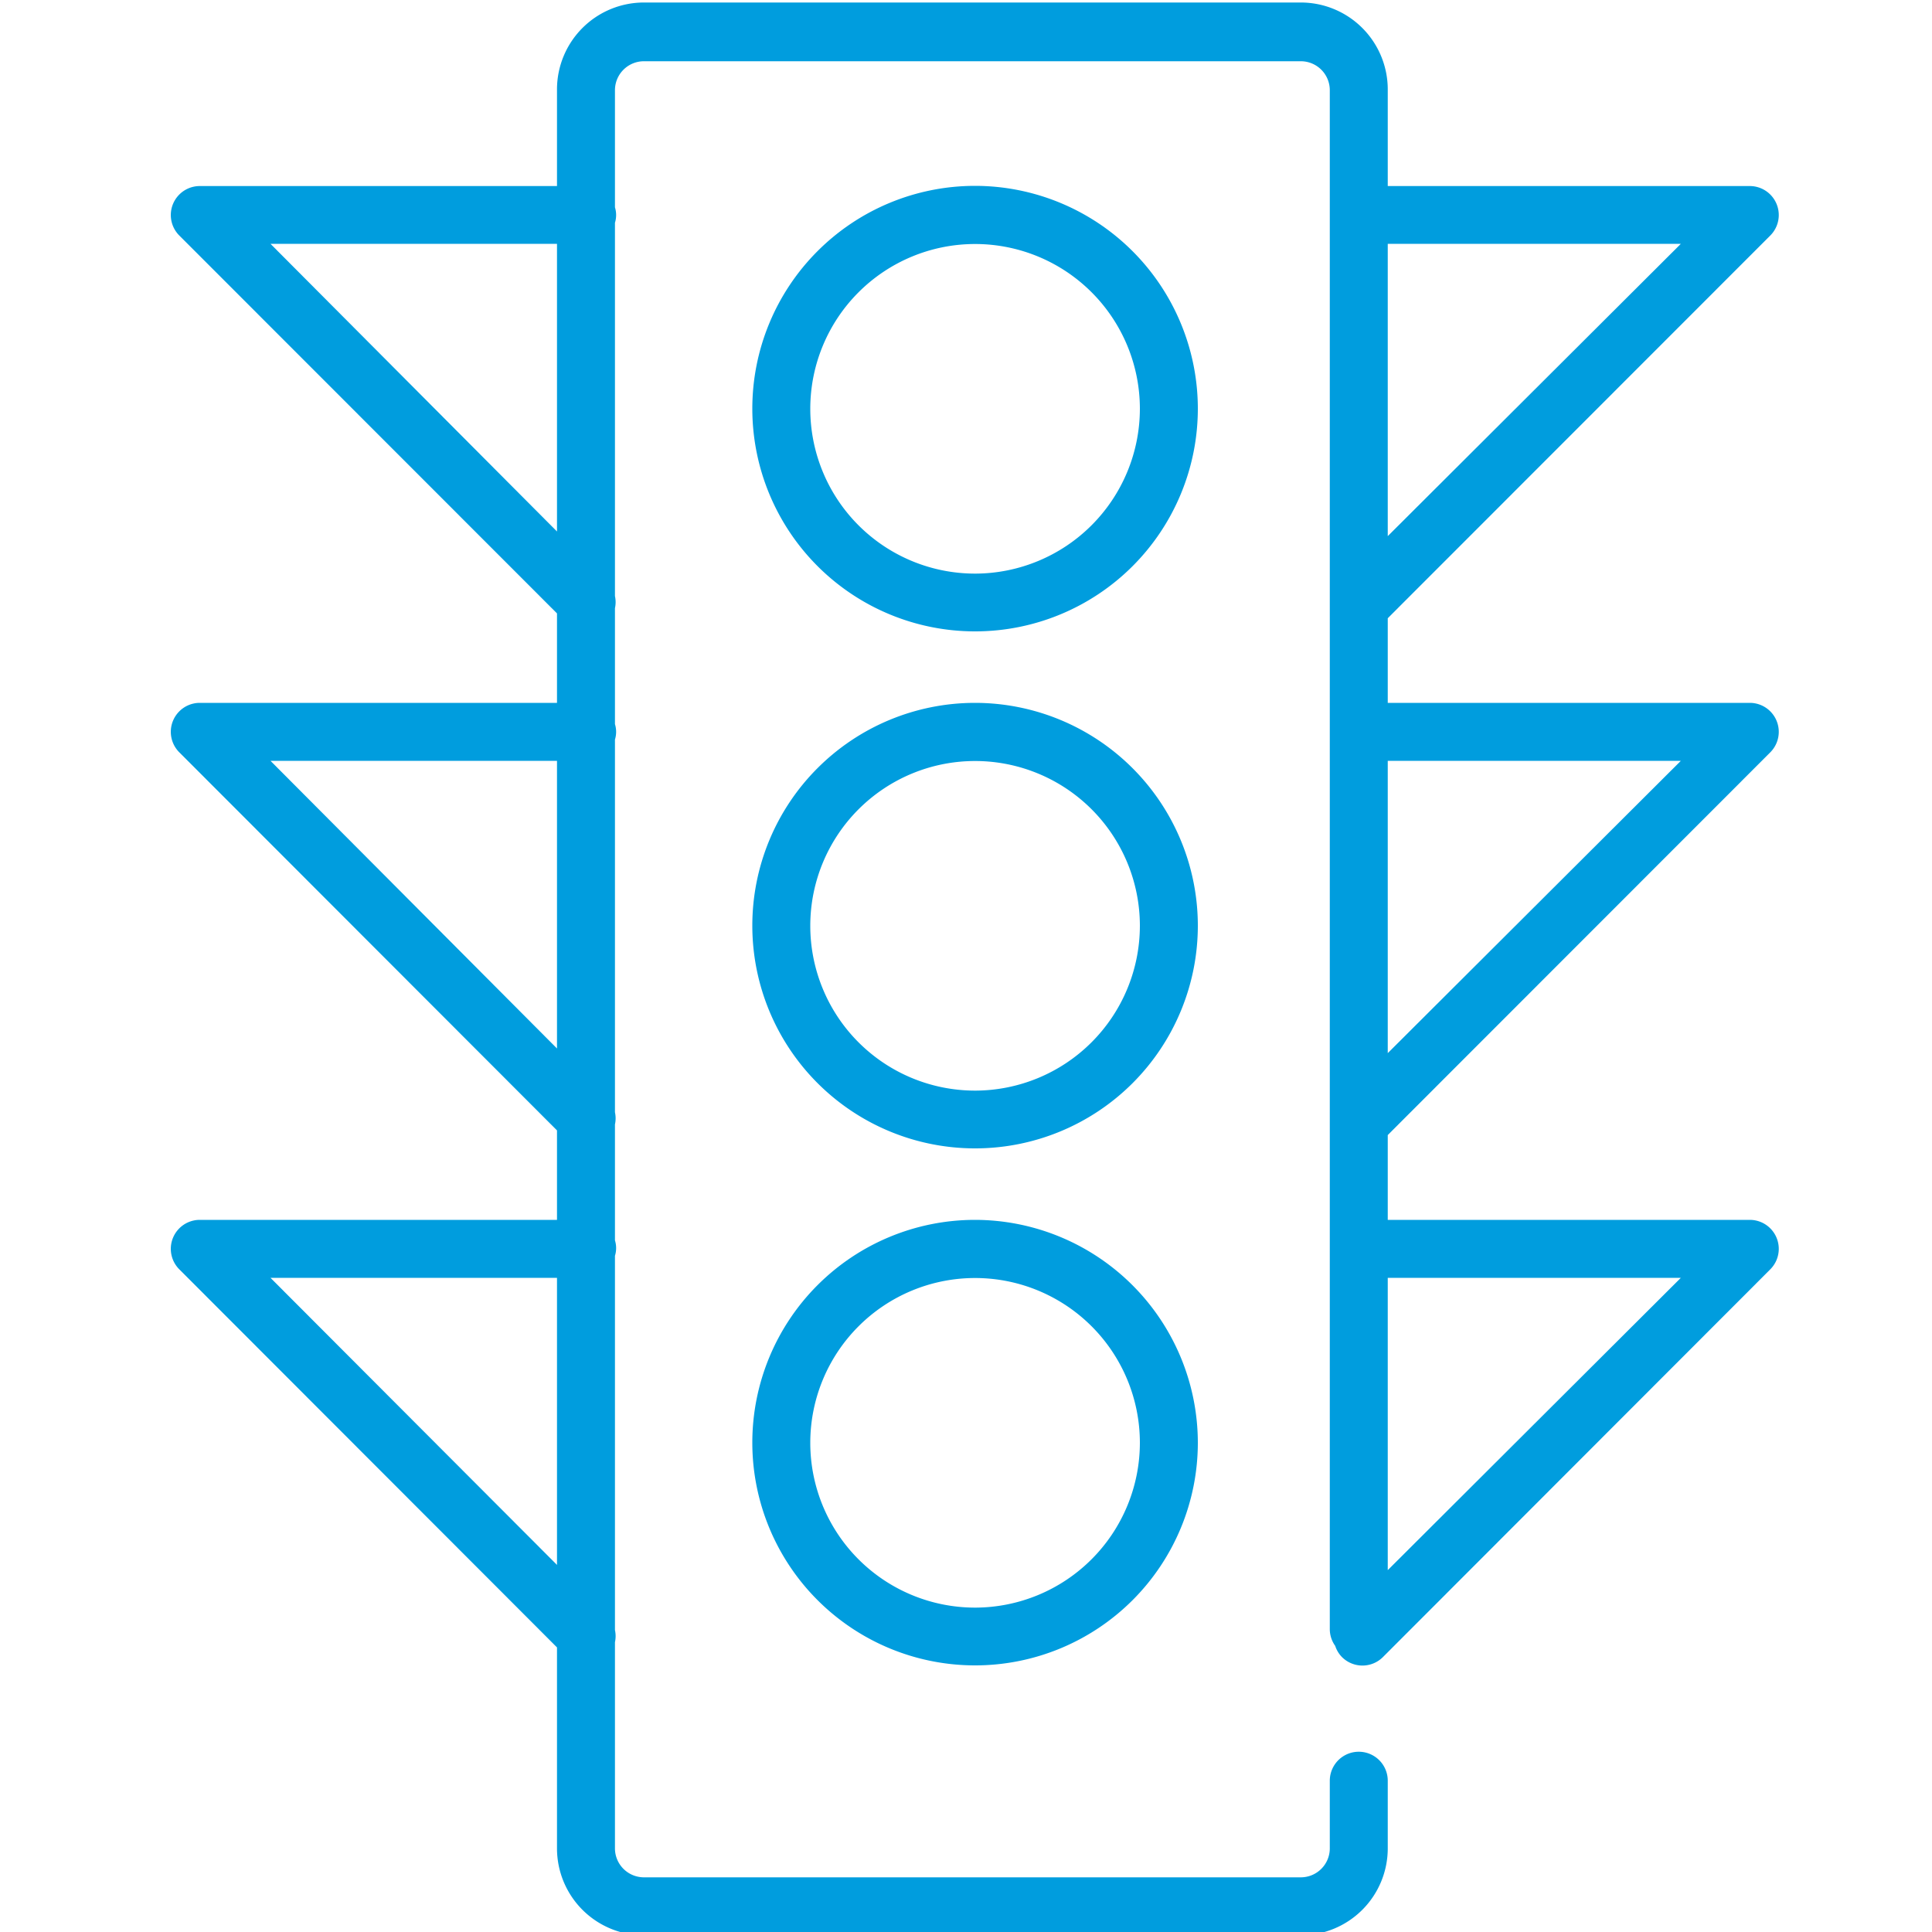 <svg id="Warstwa_1" data-name="Warstwa 1" xmlns="http://www.w3.org/2000/svg" viewBox="0 0 100 100"><defs><style>.cls-1{fill:#009dde;}</style></defs><title>22_31</title><path class="cls-1" d="M91.63,38.94a1.5,1.5,0,0,0-1.06-2.56H71.83V32l19.8-19.81a1.5,1.5,0,0,0-1.06-2.56H71.83v-5a4.5,4.5,0,0,0-4.5-4.5h-34a4.5,4.5,0,0,0-4.5,4.5v5H10.34a1.5,1.5,0,0,0-1.06,2.56L28.83,31.75v4.63H10.34a1.5,1.5,0,0,0-1.06,2.56L28.83,58.51v4.63H10.34A1.5,1.5,0,0,0,9.28,65.7L28.83,85.27v10.4a4.5,4.5,0,0,0,4.5,4.5h34a4.5,4.5,0,0,0,4.5-4.5v-3.5a1.5,1.5,0,0,0-3,0v3.5a1.5,1.5,0,0,1-1.5,1.5h-34a1.5,1.5,0,0,1-1.5-1.5V85a1.47,1.47,0,0,0,0-.63V65a1.35,1.35,0,0,0,0-.8v-6a1.47,1.47,0,0,0,0-.63V38.28a1.35,1.35,0,0,0,0-.8v-6a1.47,1.47,0,0,0,0-.63V11.53a1.35,1.35,0,0,0,0-.8V4.67a1.5,1.5,0,0,1,1.5-1.5h34a1.5,1.5,0,0,1,1.5,1.5V84.33a1.49,1.49,0,0,0,.28.86,1.47,1.47,0,0,0,.35.58,1.5,1.5,0,0,0,2.12,0L91.63,65.7a1.5,1.5,0,0,0-1.06-2.56H71.83V58.75ZM14,12.62H28.83V27.51Zm0,26.76H28.83V54.27Zm0,26.76H28.83V81ZM87,39.38,71.83,54.51V39.38Zm0-26.76L71.83,27.75V12.62Zm0,53.52L71.83,81.27V66.14Z"/><path class="cls-1" d="M50.46,9.62A11.53,11.53,0,1,0,62,21.16,11.54,11.54,0,0,0,50.46,9.62Zm0,20.07A8.53,8.53,0,1,1,59,21.16,8.54,8.54,0,0,1,50.46,29.69Z"/><path class="cls-1" d="M50.46,36.38A11.53,11.53,0,1,0,62,47.92,11.54,11.54,0,0,0,50.46,36.38Zm0,20.07A8.53,8.53,0,1,1,59,47.92,8.54,8.54,0,0,1,50.46,56.45Z"/><path class="cls-1" d="M50.46,63.14A11.53,11.53,0,1,0,62,74.67,11.55,11.55,0,0,0,50.46,63.14Zm0,20.07A8.53,8.53,0,1,1,59,74.67,8.54,8.54,0,0,1,50.46,83.21Z"/></svg>